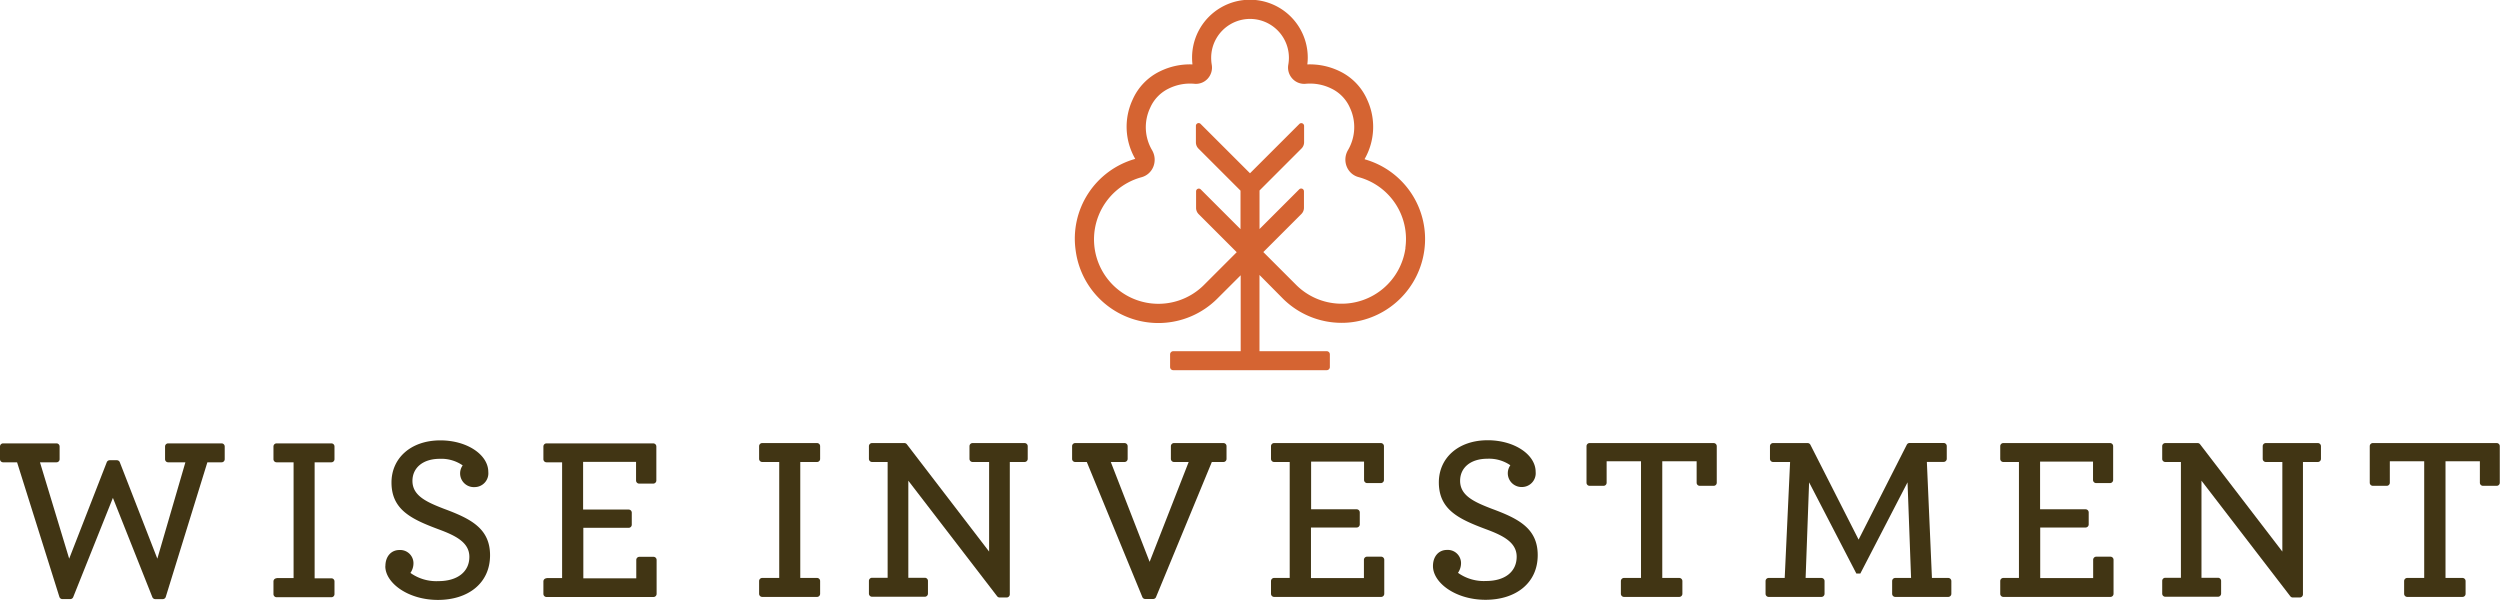 <svg id="Layer_1" data-name="Layer 1" xmlns="http://www.w3.org/2000/svg" viewBox="0 0 566.62 135.95"><defs><style>.cls-1{fill:#d56432;}.cls-2{fill:#413514;}</style></defs><path class="cls-1" d="M373.68,120.41A14.6,14.6,0,0,1,349,128.89l-7.54-7.54,8.63-8.63a2,2,0,0,0,.58-1.39v-3.76a.63.63,0,0,0-1.07-.44l-9,9v-8.74l9.52-9.52a2,2,0,0,0,.58-1.39V92.75a.63.63,0,0,0-1.07-.44l-11.19,11.18L327.25,92.31a.62.62,0,0,0-1.07.44v3.76a2,2,0,0,0,.57,1.38l9.54,9.54v8.73l-9-9a.62.62,0,0,0-1.07.44v3.76a2,2,0,0,0,.57,1.38l8.64,8.64-7.52,7.52a14.6,14.6,0,1,1-14.06-24.51,4,4,0,0,0,2.68-2.39,4.27,4.27,0,0,0-.29-3.75,10.27,10.27,0,0,1-.42-9.61A8.7,8.7,0,0,1,320,84.3a10.88,10.88,0,0,1,5.84-1.09,3.61,3.61,0,0,0,3-1.15,3.73,3.73,0,0,0,.93-3.18,9.12,9.12,0,0,1-.13-1.56,8.81,8.81,0,0,1,17.62,0,9,9,0,0,1-.14,1.56,3.7,3.7,0,0,0,.94,3.18,3.62,3.62,0,0,0,3,1.15,10.87,10.87,0,0,1,5.84,1.09,8.66,8.66,0,0,1,4.17,4.31,10.3,10.3,0,0,1-.41,9.61,4.24,4.24,0,0,0-.3,3.75,4,4,0,0,0,2.68,2.39,14.52,14.52,0,0,1,10.62,16m-9.23-20.12a14.67,14.67,0,0,0,.58-13.4,12.91,12.91,0,0,0-6.26-6.48,15.42,15.42,0,0,0-7.32-1.54,11.42,11.42,0,0,0,.1-1.55,13.11,13.11,0,0,0-26.22,0,13.3,13.3,0,0,0,.09,1.55,15.35,15.35,0,0,0-7.31,1.54,12.89,12.89,0,0,0-6.27,6.48,14.55,14.55,0,0,0,.61,13.39A18.78,18.78,0,0,0,298.93,121a18.9,18.9,0,0,0,32,11l5.4-5.39v17.21H321.05a.72.72,0,0,0-.72.72v2.87a.71.71,0,0,0,.72.71h34.78a.71.71,0,0,0,.71-.71v-2.87a.71.71,0,0,0-.71-.72H340.59V126.54L346,132a18.87,18.87,0,0,0,13.22,5.39,17.87,17.87,0,0,0,2.19-.13A19,19,0,0,0,377.94,121a18.77,18.77,0,0,0-13.49-20.67" transform="translate(-55.13 -64.22)"/><path class="cls-2" d="M227.89,195.21h3.85V168.93h-3.85a.71.71,0,0,1-.71-.71v-2.87a.71.71,0,0,1,.71-.71h12.42a.7.7,0,0,1,.7.71v2.87a.7.7,0,0,1-.7.71h-3.8v26.28h3.8a.7.7,0,0,1,.7.71v2.88a.7.7,0,0,1-.7.71H227.89a.71.71,0,0,1-.71-.71v-2.88a.71.71,0,0,1,.71-.71" transform="translate(-55.13 -64.22)"/><path class="cls-2" d="M261,173.17v22h3.74a.71.71,0,0,1,.71.71v2.88a.71.71,0,0,1-.71.71H252.78a.71.71,0,0,1-.71-.71v-2.88a.71.71,0,0,1,.71-.71h3.53V168.93h-3.53a.71.71,0,0,1-.71-.71v-2.87a.71.71,0,0,1,.71-.71h7.32a.71.71,0,0,1,.56.27l18.65,24.32v-20.3h-3.74a.71.71,0,0,1-.71-.71v-2.87a.71.71,0,0,1,.71-.71h11.78a.71.71,0,0,1,.71.71v2.87a.71.71,0,0,1-.71.71H284v30a.72.72,0,0,1-.7.71l-1.6,0a.72.72,0,0,1-.57-.28Z" transform="translate(-55.13 -64.22)"/><path class="cls-2" d="M301.45,168.93h-2.63a.7.7,0,0,1-.7-.71v-2.87a.7.7,0,0,1,.7-.71H310a.71.71,0,0,1,.71.71v2.87a.71.71,0,0,1-.71.71h-3.11l8.8,22.63,8.85-22.63h-3.32a.71.71,0,0,1-.71-.71v-2.87a.71.71,0,0,1,.71-.71h11.2a.7.7,0,0,1,.7.71v2.87a.7.7,0,0,1-.7.71h-2.63l-12.65,30.62a.71.71,0,0,1-.65.43H314.7a.71.71,0,0,1-.66-.44Z" transform="translate(-55.13 -64.22)"/><path class="cls-2" d="M343.91,195.21h3.53V168.93h-3.53a.71.71,0,0,1-.71-.71v-2.87a.71.71,0,0,1,.71-.71h24.18a.71.71,0,0,1,.71.71V173a.71.71,0,0,1-.71.71H365a.71.71,0,0,1-.71-.71v-4.16h-12v10.81h10.32a.71.71,0,0,1,.71.71v2.71a.71.71,0,0,1-.71.71H352.26v11.45h12V191.1a.71.71,0,0,1,.71-.71h3.19a.71.71,0,0,1,.71.71v7.7a.71.71,0,0,1-.71.71H343.91a.71.71,0,0,1-.71-.71v-2.88a.71.71,0,0,1,.71-.71" transform="translate(-55.13 -64.22)"/><path class="cls-2" d="M379.91,192.51c0-2.22,1.33-3.65,3.18-3.65a3,3,0,0,1,3.18,2.91,3.86,3.86,0,0,1-.69,2.28,10.09,10.09,0,0,0,6.36,1.85c4.24,0,6.94-2.06,6.94-5.51,0-3.28-3.18-4.82-6.89-6.2-6.25-2.33-10.75-4.45-10.75-10.65,0-5.46,4.34-9.54,11.07-9.54,6.1,0,10.87,3.29,10.87,7.16a3.12,3.12,0,0,1-3.08,3.44,3.12,3.12,0,0,1-2.65-4.93,8.51,8.51,0,0,0-5.19-1.48c-3.87,0-6.2,2.06-6.2,5,0,3.34,3.12,4.77,7.1,6.31,6,2.22,10.49,4.39,10.49,10.54,0,6.36-5,10.12-11.82,10.12s-11.92-3.87-11.92-7.63" transform="translate(-55.13 -64.22)"/><path class="cls-2" d="M423.21,195.21h3.85V168.77h-7.79v4.86a.7.7,0,0,1-.71.7h-3.14a.7.7,0,0,1-.71-.7v-8.28a.71.71,0,0,1,.71-.71h28.1a.71.71,0,0,1,.71.71v8.28a.7.7,0,0,1-.71.7h-3.14a.7.7,0,0,1-.71-.7v-4.86h-7.79v26.44h3.85a.71.71,0,0,1,.71.71v2.88a.71.71,0,0,1-.71.71H423.21a.71.71,0,0,1-.71-.71v-2.88a.71.71,0,0,1,.71-.71" transform="translate(-55.13 -64.22)"/><path class="cls-2" d="M456,195.21h3.63l1.22-26.28H457a.71.71,0,0,1-.71-.71v-2.87a.71.71,0,0,1,.71-.71h7.82a.72.72,0,0,1,.63.38l10.93,21.5L487.31,165a.72.72,0,0,1,.63-.38h7.71a.71.71,0,0,1,.71.71v2.87a.71.71,0,0,1-.71.71h-3.8L493,195.21h3.69a.71.71,0,0,1,.71.71v2.88a.71.71,0,0,1-.71.71h-12a.71.71,0,0,1-.71-.71v-2.88a.71.71,0,0,1,.71-.71h3.58l-.8-21.67-10.7,20.67h-.9l-10.71-20.67-.79,21.67h3.58a.71.71,0,0,1,.71.71v2.88a.71.71,0,0,1-.71.71H456a.71.71,0,0,1-.71-.71v-2.88a.71.71,0,0,1,.71-.71" transform="translate(-55.13 -64.22)"/><path class="cls-2" d="M509.18,195.21h3.54V168.93h-3.54a.7.7,0,0,1-.7-.71v-2.87a.7.7,0,0,1,.7-.71h24.18a.7.7,0,0,1,.71.71V173a.71.71,0,0,1-.71.71h-3.14a.71.71,0,0,1-.71-.71v-4.16h-12v10.81h10.31a.71.71,0,0,1,.71.71v2.71a.71.71,0,0,1-.71.71H517.54v11.45h12V191.1a.71.71,0,0,1,.71-.71h3.2a.71.71,0,0,1,.71.71v7.7a.71.71,0,0,1-.71.71H509.18a.7.7,0,0,1-.7-.71v-2.88a.7.7,0,0,1,.7-.71" transform="translate(-55.13 -64.22)"/><path class="cls-2" d="M554.09,173.17v22h3.74a.71.71,0,0,1,.71.71v2.88a.71.71,0,0,1-.71.71H545.89a.7.7,0,0,1-.7-.71v-2.88a.7.7,0,0,1,.7-.71h3.54V168.93h-3.54a.7.7,0,0,1-.7-.71v-2.87a.7.7,0,0,1,.7-.71h7.32a.71.71,0,0,1,.56.27l18.65,24.32v-20.3h-3.74a.71.71,0,0,1-.71-.71v-2.87a.71.71,0,0,1,.71-.71h11.78a.71.71,0,0,1,.71.71v2.87a.71.71,0,0,1-.71.71h-3.37v30a.72.72,0,0,1-.7.71l-1.59,0a.72.72,0,0,1-.58-.28Z" transform="translate(-55.13 -64.22)"/><path class="cls-2" d="M600.73,195.21h3.84V168.77h-7.79v4.86a.7.7,0,0,1-.7.7h-3.14a.7.7,0,0,1-.71-.7v-8.28a.7.7,0,0,1,.71-.71H621a.7.7,0,0,1,.7.71v8.28a.7.7,0,0,1-.7.7H617.9a.7.7,0,0,1-.71-.7v-4.86H609.4v26.44h3.85a.7.7,0,0,1,.7.71v2.88a.7.7,0,0,1-.7.71H600.73a.71.71,0,0,1-.71-.71v-2.88a.71.71,0,0,1,.71-.71" transform="translate(-55.13 -64.22)"/><path class="cls-2" d="M59,169H55.84a.7.7,0,0,1-.71-.7v-2.88a.71.71,0,0,1,.71-.71H67.93a.71.71,0,0,1,.71.71v2.88a.7.7,0,0,1-.71.7H64.19l6.62,21.84,8.52-21.86a.72.72,0,0,1,.66-.45h1.63a.72.72,0,0,1,.66.45l8.51,21.86L97.15,169h-3.9a.7.7,0,0,1-.71-.7v-2.88a.71.71,0,0,1,.71-.71h12.1a.71.71,0,0,1,.71.71v2.88a.7.7,0,0,1-.71.7h-3.22L92.7,199.51a.72.72,0,0,1-.68.5h-1.7a.72.72,0,0,1-.66-.45l-8.94-22.5-9,22.5A.72.72,0,0,1,71,200H69.27a.71.71,0,0,1-.68-.5Z" transform="translate(-55.13 -64.22)"/><path class="cls-2" d="M117.82,195.24h3.85V169h-3.85a.7.7,0,0,1-.71-.7v-2.88a.71.71,0,0,1,.71-.71h12.42a.7.7,0,0,1,.7.71v2.88a.7.7,0,0,1-.7.7h-3.8v26.29h3.8a.7.7,0,0,1,.7.71v2.87a.7.7,0,0,1-.7.71H117.82a.71.71,0,0,1-.71-.71V196a.71.71,0,0,1,.71-.71" transform="translate(-55.13 -64.22)"/><path class="cls-2" d="M142.48,192.54c0-2.23,1.33-3.66,3.18-3.66a3,3,0,0,1,3.18,2.91,3.81,3.81,0,0,1-.69,2.28,10.09,10.09,0,0,0,6.36,1.86c4.24,0,7-2.07,7-5.51,0-3.29-3.18-4.82-6.89-6.2-6.26-2.33-10.76-4.46-10.76-10.65,0-5.46,4.34-9.54,11.07-9.54,6.1,0,10.87,3.28,10.87,7.15a3.12,3.12,0,0,1-3.08,3.44A3.11,3.11,0,0,1,160,169.7a8.5,8.5,0,0,0-5.19-1.49c-3.87,0-6.2,2.07-6.2,5,0,3.34,3.13,4.77,7.1,6.31,6,2.23,10.49,4.4,10.49,10.55,0,6.36-5,10.12-11.81,10.12s-11.93-3.87-11.93-7.63" transform="translate(-55.13 -64.22)"/><path class="cls-2" d="M179,195.24h3.53V169H179a.7.7,0,0,1-.71-.7v-2.88a.71.71,0,0,1,.71-.71h24.18a.71.71,0,0,1,.71.71v7.7a.71.71,0,0,1-.71.71H200a.71.71,0,0,1-.71-.71V168.9h-12v10.81h10.32a.71.71,0,0,1,.71.71v2.72a.71.71,0,0,1-.71.71H187.34v11.44h12v-4.16a.71.71,0,0,1,.71-.71h3.19a.71.71,0,0,1,.71.71v7.69a.71.71,0,0,1-.71.71H179a.71.71,0,0,1-.71-.71V196a.71.71,0,0,1,.71-.71" transform="translate(-55.13 -64.22)"/></svg>